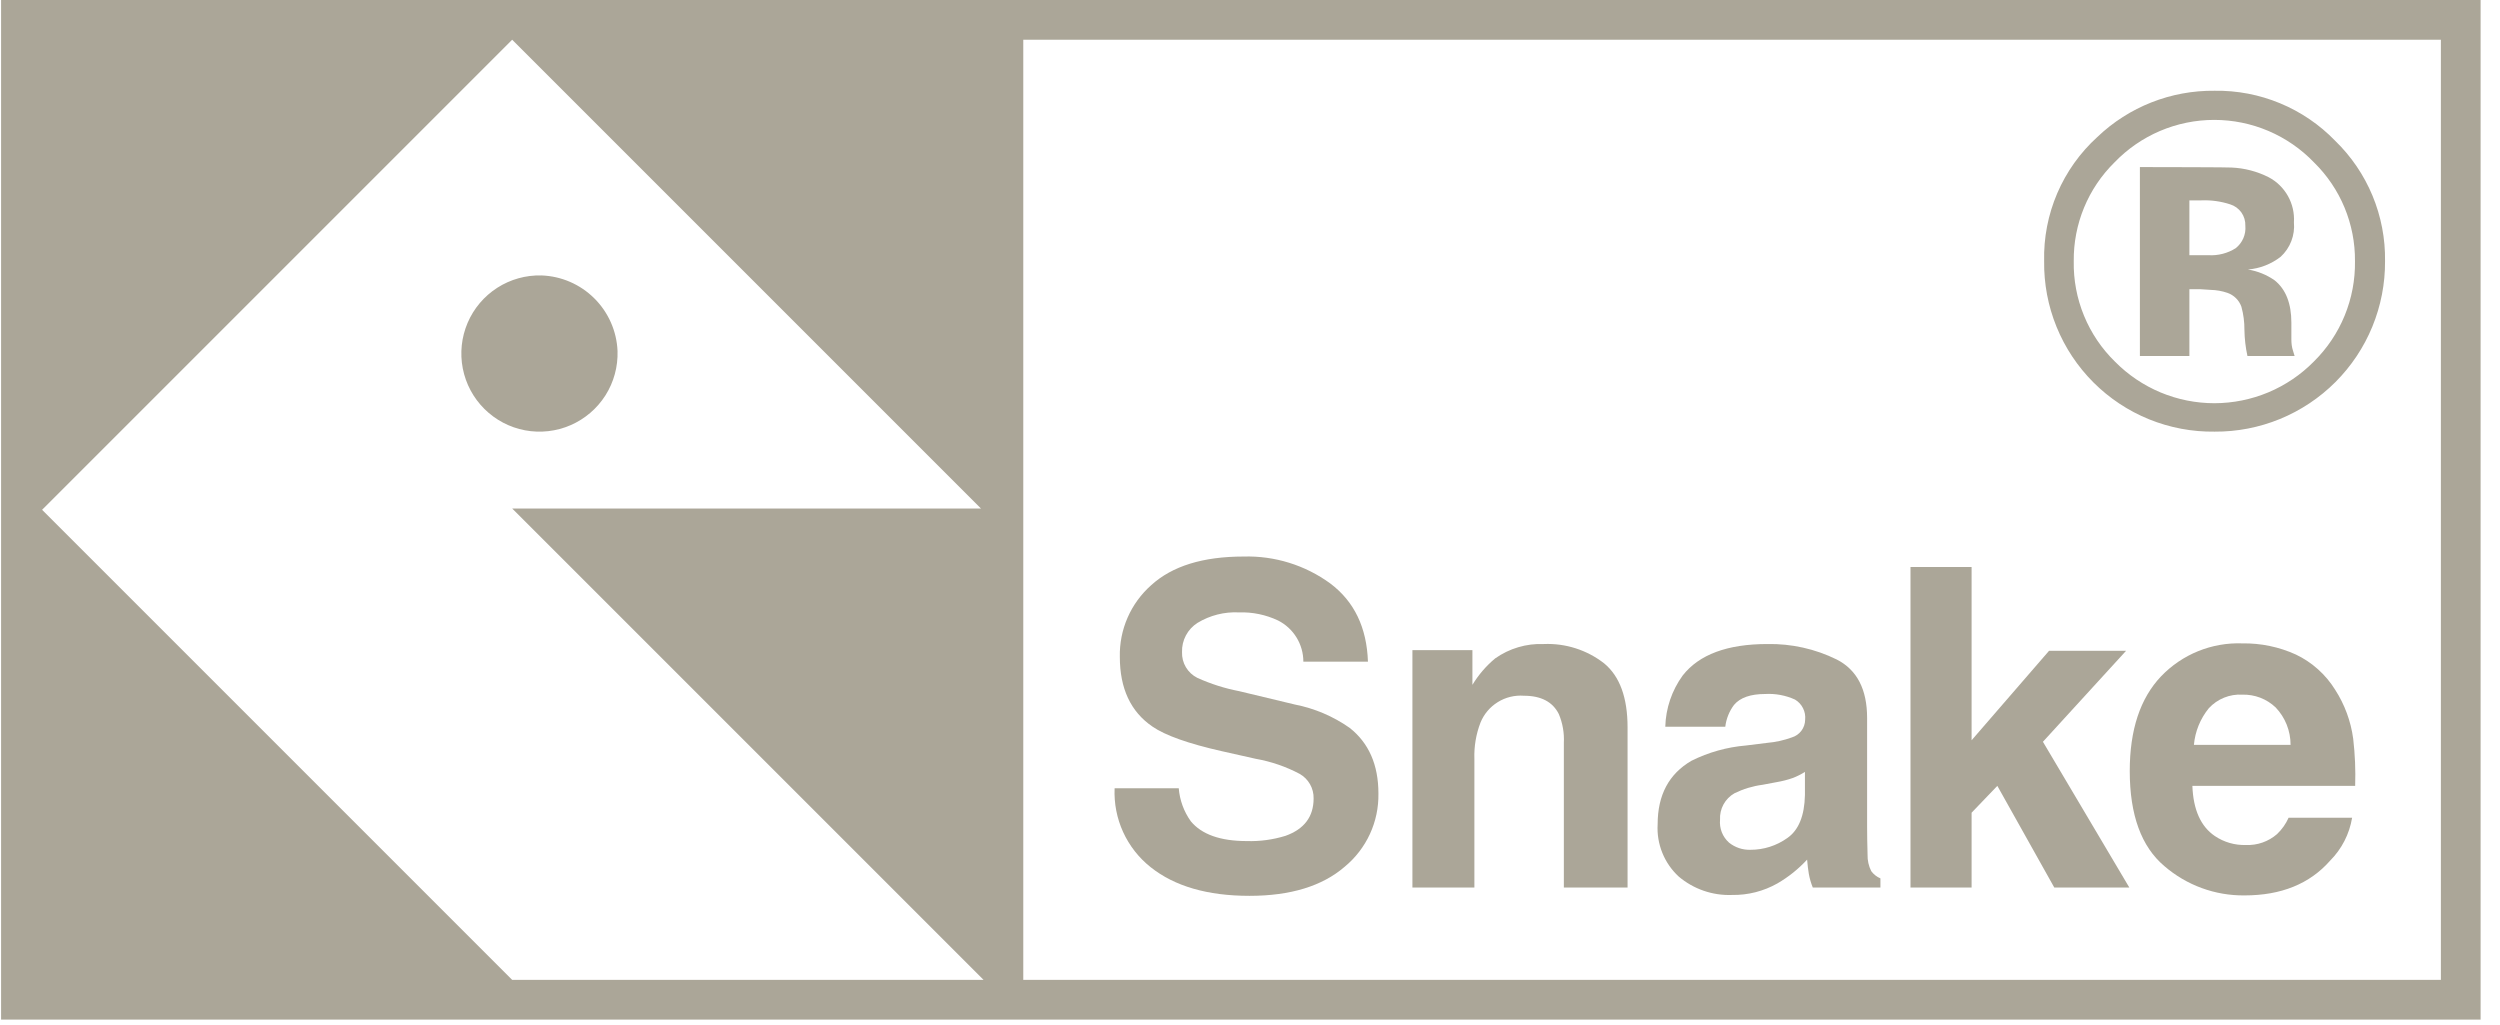 <svg
  width="122"
  height="50"
  viewBox="0 0 122 50"
  fill="none"
  xmlns="http://www.w3.org/2000/svg"
>
  <path
    d="M119.115 0H0.053V49.756H121.053V0H119.115ZM24.994 47.818L2.054 24.878L24.994 1.938L47.871 24.815H24.994L47.998 47.818L24.994 47.818ZM119.115 47.818H49.936V1.938H119.115L119.115 47.818Z"
    fill="#ABA698"
  />
  <path
    d="M30.136 17.131C30.096 16.162 29.691 15.243 29.002 14.559C28.314 13.874 27.392 13.475 26.422 13.441C25.659 13.422 24.908 13.632 24.266 14.044C23.623 14.457 23.12 15.052 22.82 15.754C22.52 16.456 22.438 17.232 22.584 17.981C22.73 18.73 23.097 19.418 23.639 19.956C24.18 20.494 24.87 20.858 25.62 20.999C26.371 21.14 27.146 21.053 27.846 20.748C28.546 20.444 29.138 19.936 29.547 19.292C29.955 18.647 30.16 17.894 30.136 17.131Z"
    fill="#ABA698"
  />
  <path
    d="M62.731 40.789C62.121 40.977 61.484 41.064 60.846 41.044C59.554 41.044 58.641 40.721 58.109 40.075C57.772 39.602 57.57 39.047 57.523 38.468H54.393C54.361 39.202 54.503 39.934 54.808 40.603C55.114 41.273 55.574 41.86 56.15 42.317C57.321 43.25 58.929 43.717 60.974 43.717C62.975 43.717 64.525 43.243 65.622 42.296C66.147 41.862 66.568 41.316 66.853 40.698C67.138 40.079 67.279 39.404 67.267 38.723C67.267 37.324 66.798 36.256 65.861 35.518C65.057 34.954 64.142 34.566 63.178 34.378L60.473 33.729C59.768 33.593 59.082 33.375 58.428 33.079C58.197 32.963 58.003 32.783 57.871 32.56C57.739 32.338 57.674 32.082 57.683 31.823C57.674 31.54 57.739 31.259 57.872 31.009C58.004 30.759 58.2 30.547 58.439 30.396C59.047 30.027 59.752 29.849 60.462 29.885C61.12 29.863 61.773 29.998 62.368 30.279C62.741 30.467 63.053 30.755 63.271 31.11C63.489 31.465 63.604 31.874 63.604 32.291H66.756C66.699 30.623 66.087 29.351 64.919 28.474C63.693 27.578 62.204 27.116 60.686 27.159C58.705 27.159 57.204 27.624 56.182 28.554C55.687 28.991 55.293 29.531 55.028 30.136C54.763 30.741 54.633 31.397 54.648 32.057C54.648 33.598 55.177 34.73 56.235 35.454C56.86 35.887 57.988 36.288 59.621 36.657L61.282 37.03C62.03 37.162 62.752 37.41 63.423 37.765C63.635 37.885 63.81 38.06 63.93 38.272C64.05 38.484 64.11 38.724 64.104 38.968C64.104 39.855 63.646 40.462 62.731 40.789Z"
    fill="#ABA698"
  />
  <path
    d="M71.95 37.03C71.93 36.427 72.031 35.825 72.248 35.262C72.417 34.847 72.713 34.497 73.094 34.262C73.475 34.026 73.921 33.918 74.367 33.952C75.205 33.952 75.773 34.251 76.071 34.847C76.257 35.291 76.341 35.772 76.316 36.252V43.313H79.425V35.496C79.425 34.041 79.044 33 78.281 32.371C77.442 31.718 76.399 31.384 75.337 31.429C74.489 31.395 73.654 31.642 72.962 32.132C72.524 32.497 72.15 32.932 71.854 33.42V31.727H68.926V43.312H71.95L71.95 37.03Z"
    fill="#ABA698"
  />
  <path
    d="M87.442 35.986C87.054 36.127 86.649 36.217 86.238 36.252L85.205 36.38C84.279 36.458 83.375 36.711 82.543 37.126C81.443 37.765 80.893 38.798 80.893 40.224C80.864 40.699 80.942 41.174 81.12 41.615C81.297 42.056 81.571 42.452 81.92 42.775C82.645 43.389 83.574 43.71 84.524 43.674C85.299 43.687 86.064 43.492 86.739 43.11C87.277 42.798 87.765 42.407 88.187 41.949C88.208 42.212 88.237 42.446 88.272 42.652C88.313 42.878 88.378 43.1 88.464 43.312H91.765V42.865C91.587 42.79 91.433 42.669 91.318 42.514C91.191 42.263 91.129 41.985 91.137 41.705C91.122 41.179 91.115 40.732 91.115 40.363V35.038C91.115 33.64 90.622 32.689 89.635 32.185C88.583 31.666 87.422 31.407 86.249 31.429C84.297 31.429 82.919 31.94 82.117 32.962C81.587 33.691 81.29 34.563 81.266 35.465H84.194C84.24 35.078 84.387 34.711 84.62 34.4C84.918 34.045 85.425 33.867 86.142 33.867C86.642 33.839 87.141 33.932 87.596 34.139C87.764 34.239 87.9 34.384 87.987 34.559C88.075 34.733 88.111 34.929 88.091 35.124C88.089 35.318 88.025 35.506 87.908 35.661C87.791 35.817 87.628 35.93 87.442 35.986ZM88.081 38.798C88.059 39.813 87.773 40.512 87.223 40.895C86.697 41.271 86.066 41.472 85.418 41.47C85.04 41.481 84.67 41.357 84.375 41.119C84.22 40.98 84.099 40.806 84.023 40.612C83.948 40.417 83.918 40.208 83.938 40.001C83.924 39.742 83.982 39.484 84.106 39.257C84.23 39.029 84.415 38.84 84.641 38.712C85.073 38.5 85.537 38.359 86.015 38.297L86.696 38.169C86.97 38.123 87.239 38.054 87.5 37.962C87.703 37.883 87.897 37.785 88.081 37.669L88.081 38.798Z"
    fill="#ABA698"
  />
  <path
    d="M96.214 39.66L97.47 38.35L100.25 43.313H103.912L99.695 36.199L103.753 31.759H99.994L96.214 36.125V27.67H93.232V43.313H96.214V39.66Z"
    fill="#ABA698"
  />
  <path
    d="M113.952 33.654C113.49 32.911 112.825 32.316 112.036 31.94C111.217 31.568 110.326 31.383 109.427 31.397C108.69 31.37 107.955 31.499 107.271 31.776C106.588 32.053 105.97 32.472 105.46 33.005C104.441 34.077 103.932 35.617 103.932 37.626C103.932 39.77 104.496 41.318 105.625 42.269C106.711 43.204 108.1 43.712 109.533 43.696C111.322 43.696 112.713 43.132 113.707 42.003C114.276 41.433 114.652 40.7 114.783 39.905H111.684C111.55 40.205 111.358 40.477 111.12 40.704C110.699 41.07 110.154 41.26 109.597 41.236C109.06 41.252 108.531 41.099 108.085 40.799C107.396 40.331 107.031 39.514 106.988 38.35H114.932C114.957 37.582 114.925 36.813 114.836 36.05C114.721 35.196 114.42 34.378 113.952 33.654ZM107.063 36.348C107.122 35.692 107.376 35.069 107.792 34.56C107.999 34.335 108.253 34.16 108.535 34.046C108.818 33.931 109.122 33.881 109.427 33.899C109.725 33.891 110.022 33.942 110.301 34.048C110.58 34.156 110.834 34.316 111.051 34.522C111.52 35.014 111.781 35.668 111.78 36.348H107.063Z"
    fill="#ABA698"
  />
  <path
    d="M106.842 14.112H107.35L107.881 14.146C108.161 14.152 108.439 14.202 108.704 14.293C108.86 14.348 109.002 14.438 109.119 14.555C109.236 14.672 109.326 14.814 109.381 14.97C109.482 15.338 109.531 15.717 109.528 16.099C109.535 16.527 109.584 16.955 109.675 17.374H111.977L111.898 17.114C111.868 17.026 111.848 16.936 111.836 16.843C111.825 16.754 111.819 16.663 111.819 16.573V15.749C111.819 14.808 111.548 14.12 111.006 13.683C110.616 13.409 110.168 13.228 109.697 13.152C110.279 13.105 110.834 12.889 111.295 12.532C111.525 12.321 111.704 12.059 111.816 11.767C111.929 11.475 111.972 11.162 111.944 10.85C111.972 10.404 111.871 9.959 111.653 9.568C111.434 9.178 111.108 8.859 110.713 8.65C110.148 8.364 109.529 8.202 108.896 8.176C108.768 8.168 108.134 8.163 106.994 8.159C105.855 8.155 104.999 8.153 104.427 8.153V17.374H106.842V14.112ZM106.842 9.778H107.429C107.903 9.759 108.377 9.824 108.829 9.971C109.051 10.039 109.245 10.179 109.38 10.368C109.514 10.558 109.582 10.787 109.573 11.02C109.592 11.227 109.558 11.436 109.475 11.627C109.392 11.818 109.263 11.986 109.099 12.114C108.705 12.362 108.243 12.48 107.779 12.454H106.842L106.842 9.778Z"
    fill="#ABA698"
  />
  <path
    d="M108.072 21.064C109.166 21.072 110.251 20.861 111.264 20.446C112.276 20.03 113.196 19.418 113.97 18.644C114.743 17.87 115.356 16.95 115.771 15.938C116.187 14.925 116.397 13.841 116.39 12.746C116.407 11.652 116.199 10.565 115.78 9.554C115.361 8.543 114.739 7.628 113.952 6.866C113.191 6.08 112.276 5.458 111.265 5.039C110.253 4.619 109.167 4.412 108.072 4.429C105.943 4.405 103.889 5.215 102.35 6.686C101.508 7.451 100.841 8.388 100.393 9.433C99.945 10.479 99.727 11.609 99.754 12.746C99.74 13.842 99.945 14.931 100.358 15.946C100.771 16.962 101.383 17.885 102.158 18.66C102.933 19.436 103.856 20.048 104.872 20.461C105.888 20.873 106.976 21.079 108.072 21.064ZM103.185 7.927C103.815 7.271 104.571 6.748 105.408 6.391C106.245 6.035 107.145 5.851 108.055 5.851C108.965 5.851 109.865 6.035 110.702 6.391C111.539 6.748 112.295 7.271 112.925 7.927C113.565 8.555 114.072 9.305 114.415 10.133C114.758 10.961 114.931 11.85 114.923 12.746C114.936 13.656 114.765 14.559 114.42 15.401C114.075 16.243 113.562 17.006 112.914 17.645C112.281 18.288 111.527 18.798 110.695 19.147C109.863 19.495 108.971 19.675 108.069 19.677C107.167 19.678 106.274 19.5 105.441 19.153C104.609 18.806 103.853 18.297 103.219 17.656C102.565 17.019 102.048 16.255 101.701 15.41C101.353 14.566 101.182 13.659 101.199 12.746C101.189 11.851 101.36 10.962 101.701 10.134C102.042 9.306 102.547 8.556 103.185 7.927Z"
    fill="#ABA698"
  />
</svg>
